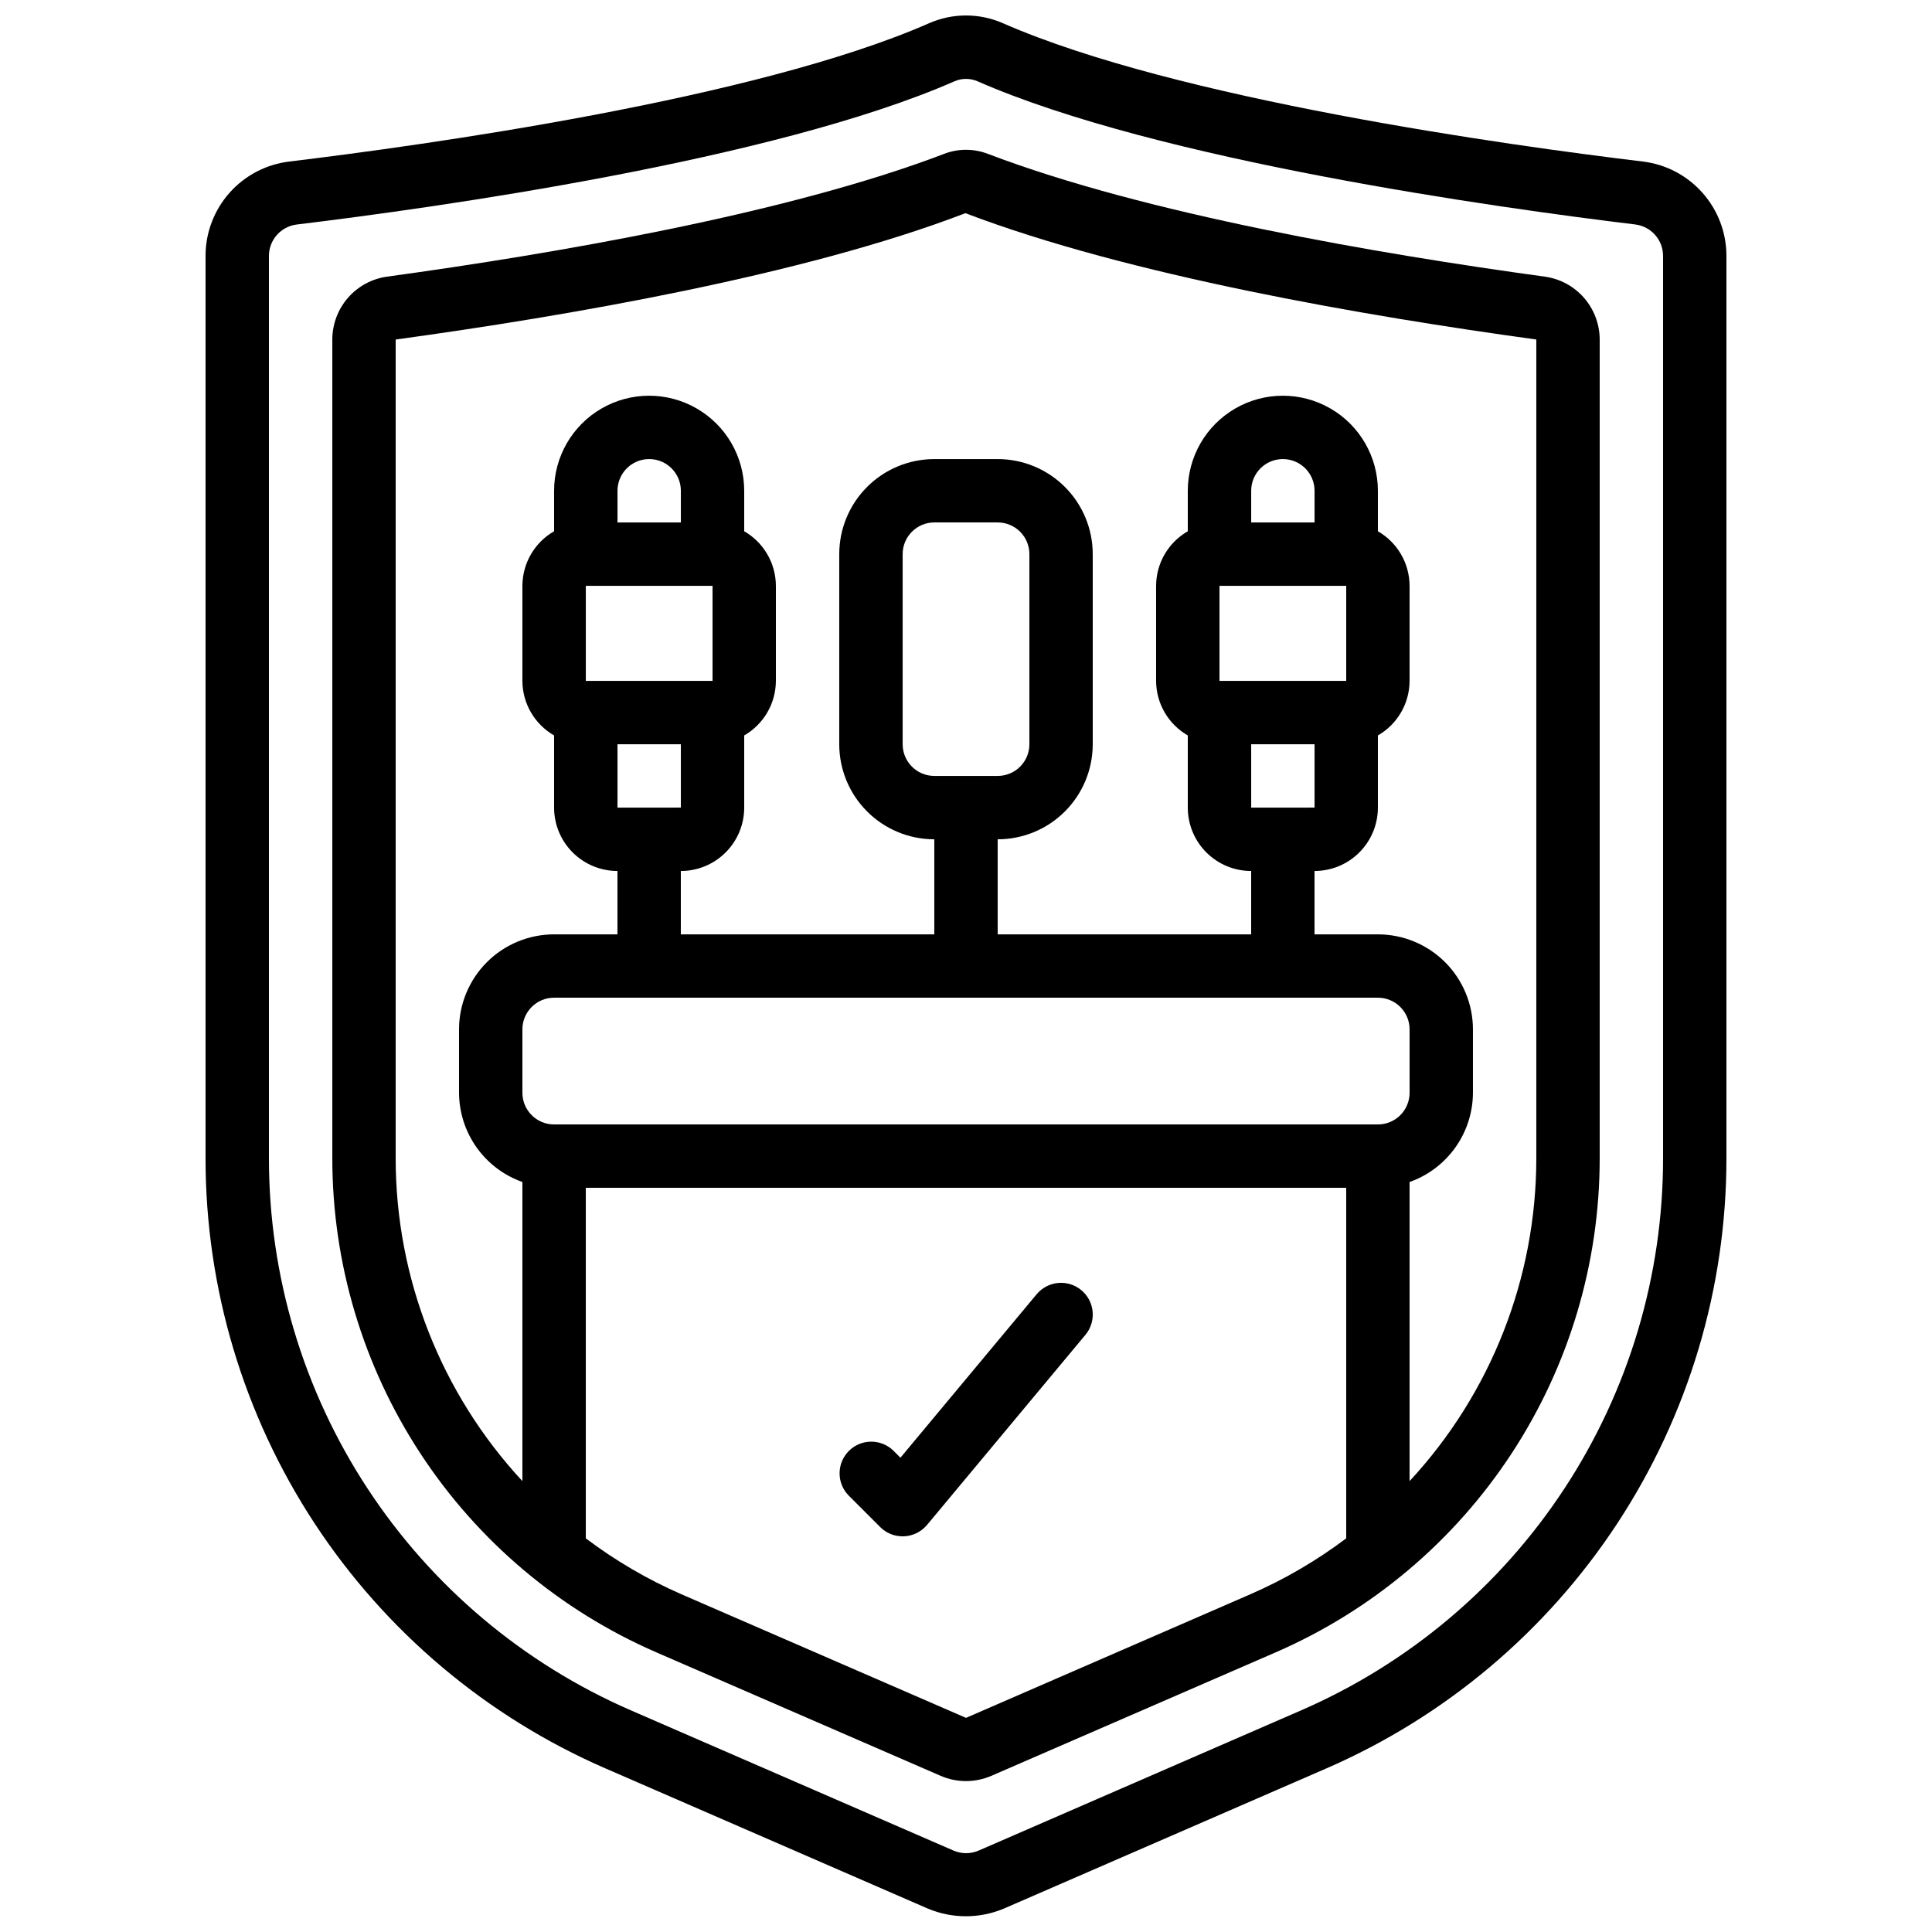 <?xml version="1.0" encoding="UTF-8"?>
<!-- Uploaded to: SVG Repo, www.svgrepo.com, Generator: SVG Repo Mixer Tools -->
<svg width="800px" height="800px" version="1.1" viewBox="144 144 512 512" xmlns="http://www.w3.org/2000/svg">
 <defs>
  <clipPath id="a">
   <path d="m198 148.09h404v503.81h-404z"/>
  </clipPath>
 </defs>
 <g clip-path="url(#a)">
  <path d="m304.51 612.67 85.41 37.141c6.426 2.688 13.66 2.688 20.086 0l85.453-37.148c31.516-13.684 58.344-36.281 77.188-65.008 18.84-28.73 28.879-62.34 28.875-96.699v-239.14c0-6.148-2.246-12.082-6.32-16.688-4.07-4.609-9.688-7.566-15.789-8.316-35.73-4.293-123.76-16.543-169.61-36.652-6.242-2.746-13.352-2.746-19.598 0-45.863 20.152-133.89 32.344-169.62 36.66h0.004c-6.106 0.75-11.723 3.707-15.793 8.309-4.074 4.606-6.324 10.539-6.324 16.688v239.14c-0.008 34.359 10.023 67.965 28.859 96.695 18.84 28.73 45.664 51.332 77.176 65.02zm-89.242-400.86c0.012-4.215 3.148-7.769 7.328-8.305 36.469-4.426 126.45-16.953 174.37-37.969h0.004c1.938-0.836 4.137-0.836 6.078 0 47.863 20.992 137.88 33.535 174.34 37.953 4.191 0.531 7.332 4.098 7.34 8.32v239.14c0.008 31.086-9.07 61.496-26.113 87.488-17.043 25.996-41.312 46.441-69.82 58.828l-85.441 37.156c-2.125 0.918-4.539 0.918-6.664 0l-85.488-37.156c-28.512-12.387-52.781-32.832-69.824-58.828-17.043-25.992-26.117-56.402-26.109-87.488z"/>
 </g>
 <path d="m317.91 581.88 75.395 32.746c4.273 1.84 9.113 1.84 13.387 0l75.395-32.746c25.508-11.086 47.223-29.383 62.473-52.645 15.254-23.258 23.379-50.465 23.375-78.281v-216.99c-0.012-4.055-1.484-7.969-4.148-11.027-2.66-3.055-6.336-5.051-10.352-5.617-44.328-6.07-105.93-16.633-147.62-32.539v0.004c-3.742-1.453-7.894-1.453-11.637 0-41.641 15.887-103.28 26.449-147.62 32.531v-0.004c-4.016 0.566-7.691 2.562-10.355 5.621-2.66 3.059-4.129 6.977-4.137 11.031v216.99c0 27.816 8.121 55.023 23.375 78.281 15.25 23.262 36.965 41.559 62.473 52.645zm191.25-173.48c2.227 0 4.363 0.887 5.938 2.461s2.461 3.711 2.461 5.938v16.793c0 2.227-0.887 4.363-2.461 5.938-1.574 1.574-3.711 2.461-5.938 2.461h-218.32c-4.637 0-8.398-3.762-8.398-8.398v-16.793c0-4.637 3.762-8.398 8.398-8.398zm-33.762 158.08-75.395 32.773-75.395-32.746h-0.004c-9.004-3.934-17.52-8.91-25.363-14.828v-92.895h201.52v92.895c-7.848 5.91-16.363 10.879-25.367 14.801zm-226.54-332.5c45.207-6.199 108.17-17.02 150.98-33.488 43.176 16.469 106.12 27.289 151.3 33.48v216.99c-0.008 31.73-12.004 62.289-33.586 85.547v-79.266c4.894-1.73 9.133-4.93 12.141-9.164 3.008-4.231 4.633-9.289 4.652-14.48v-16.793c0-6.684-2.652-13.09-7.379-17.812-4.723-4.727-11.129-7.379-17.812-7.379h-16.793v-16.793c4.453 0 8.727-1.77 11.875-4.918 3.148-3.152 4.918-7.422 4.918-11.875v-19.129c5.18-2.977 8.379-8.488 8.398-14.461v-25.188c-0.02-5.973-3.219-11.484-8.398-14.461v-10.73c0-9-4.801-17.316-12.594-21.816s-17.398-4.5-25.191 0c-7.793 4.5-12.594 12.816-12.594 21.816v10.73c-5.18 2.977-8.379 8.488-8.398 14.461v25.191-0.004c0.02 5.973 3.219 11.484 8.398 14.461v19.129c0 4.453 1.77 8.723 4.918 11.875 3.148 3.148 7.422 4.918 11.875 4.918v16.793h-67.176v-25.191c6.684 0 13.09-2.652 17.812-7.379 4.727-4.723 7.379-11.129 7.379-17.809v-50.383c0-6.68-2.652-13.09-7.379-17.812-4.723-4.723-11.129-7.379-17.812-7.379h-16.793c-6.68 0-13.09 2.656-17.812 7.379-4.723 4.723-7.379 11.133-7.379 17.812v50.383c0 6.68 2.656 13.086 7.379 17.809 4.723 4.727 11.133 7.379 17.812 7.379v25.191h-67.176v-16.793c4.457 0 8.727-1.77 11.875-4.918 3.152-3.152 4.922-7.422 4.922-11.875v-19.129c5.176-2.977 8.375-8.488 8.395-14.461v-25.188c-0.02-5.973-3.219-11.484-8.395-14.461v-10.73c0-9-4.805-17.316-12.598-21.816s-17.395-4.5-25.191 0c-7.793 4.5-12.594 12.816-12.594 21.816v10.73c-5.18 2.977-8.379 8.488-8.398 14.461v25.191-0.004c0.02 5.973 3.219 11.484 8.398 14.461v19.129c0 4.453 1.77 8.723 4.918 11.875 3.148 3.148 7.422 4.918 11.875 4.918v16.793h-16.793c-6.68 0-13.09 2.652-17.812 7.379-4.723 4.723-7.379 11.129-7.379 17.812v16.793c0.023 5.191 1.648 10.25 4.652 14.48 3.008 4.234 7.246 7.434 12.141 9.164v79.266c-21.582-23.258-33.578-53.816-33.586-85.547zm251.91 90.457h-33.59v-25.188h33.586v25.191zm-8.398-41.984h-16.793v-8.395c0-4.637 3.758-8.398 8.395-8.398 4.641 0 8.398 3.762 8.398 8.398zm0 58.777v16.793l-16.793 0.004v-16.793zm-100.76 8.398c-4.637 0-8.398-3.758-8.398-8.395v-50.383c0-4.637 3.762-8.398 8.398-8.398h16.793c2.227 0 4.363 0.887 5.938 2.461 1.574 1.574 2.461 3.711 2.461 5.938v50.383c0 2.227-0.887 4.359-2.461 5.934-1.574 1.578-3.711 2.461-5.938 2.461zm-58.777-25.191h-33.586v-25.188h33.586v25.191zm-8.398-41.984h-16.793v-8.395c0-4.637 3.762-8.398 8.398-8.398s8.395 3.762 8.395 8.398zm0 58.777v16.793l-16.793 0.004v-16.793z"/>
 <path d="m418.73 486.98-36.105 43.328-1.898-1.898c-3.293-3.18-8.531-3.137-11.77 0.102-3.238 3.242-3.285 8.477-0.102 11.773l8.398 8.398-0.004-0.004c1.578 1.586 3.723 2.473 5.953 2.461h0.379c2.359-0.109 4.562-1.199 6.078-3.004l41.984-50.383c2.973-3.566 2.492-8.867-1.074-11.84-3.566-2.973-8.867-2.492-11.84 1.074z"/>
</svg>
